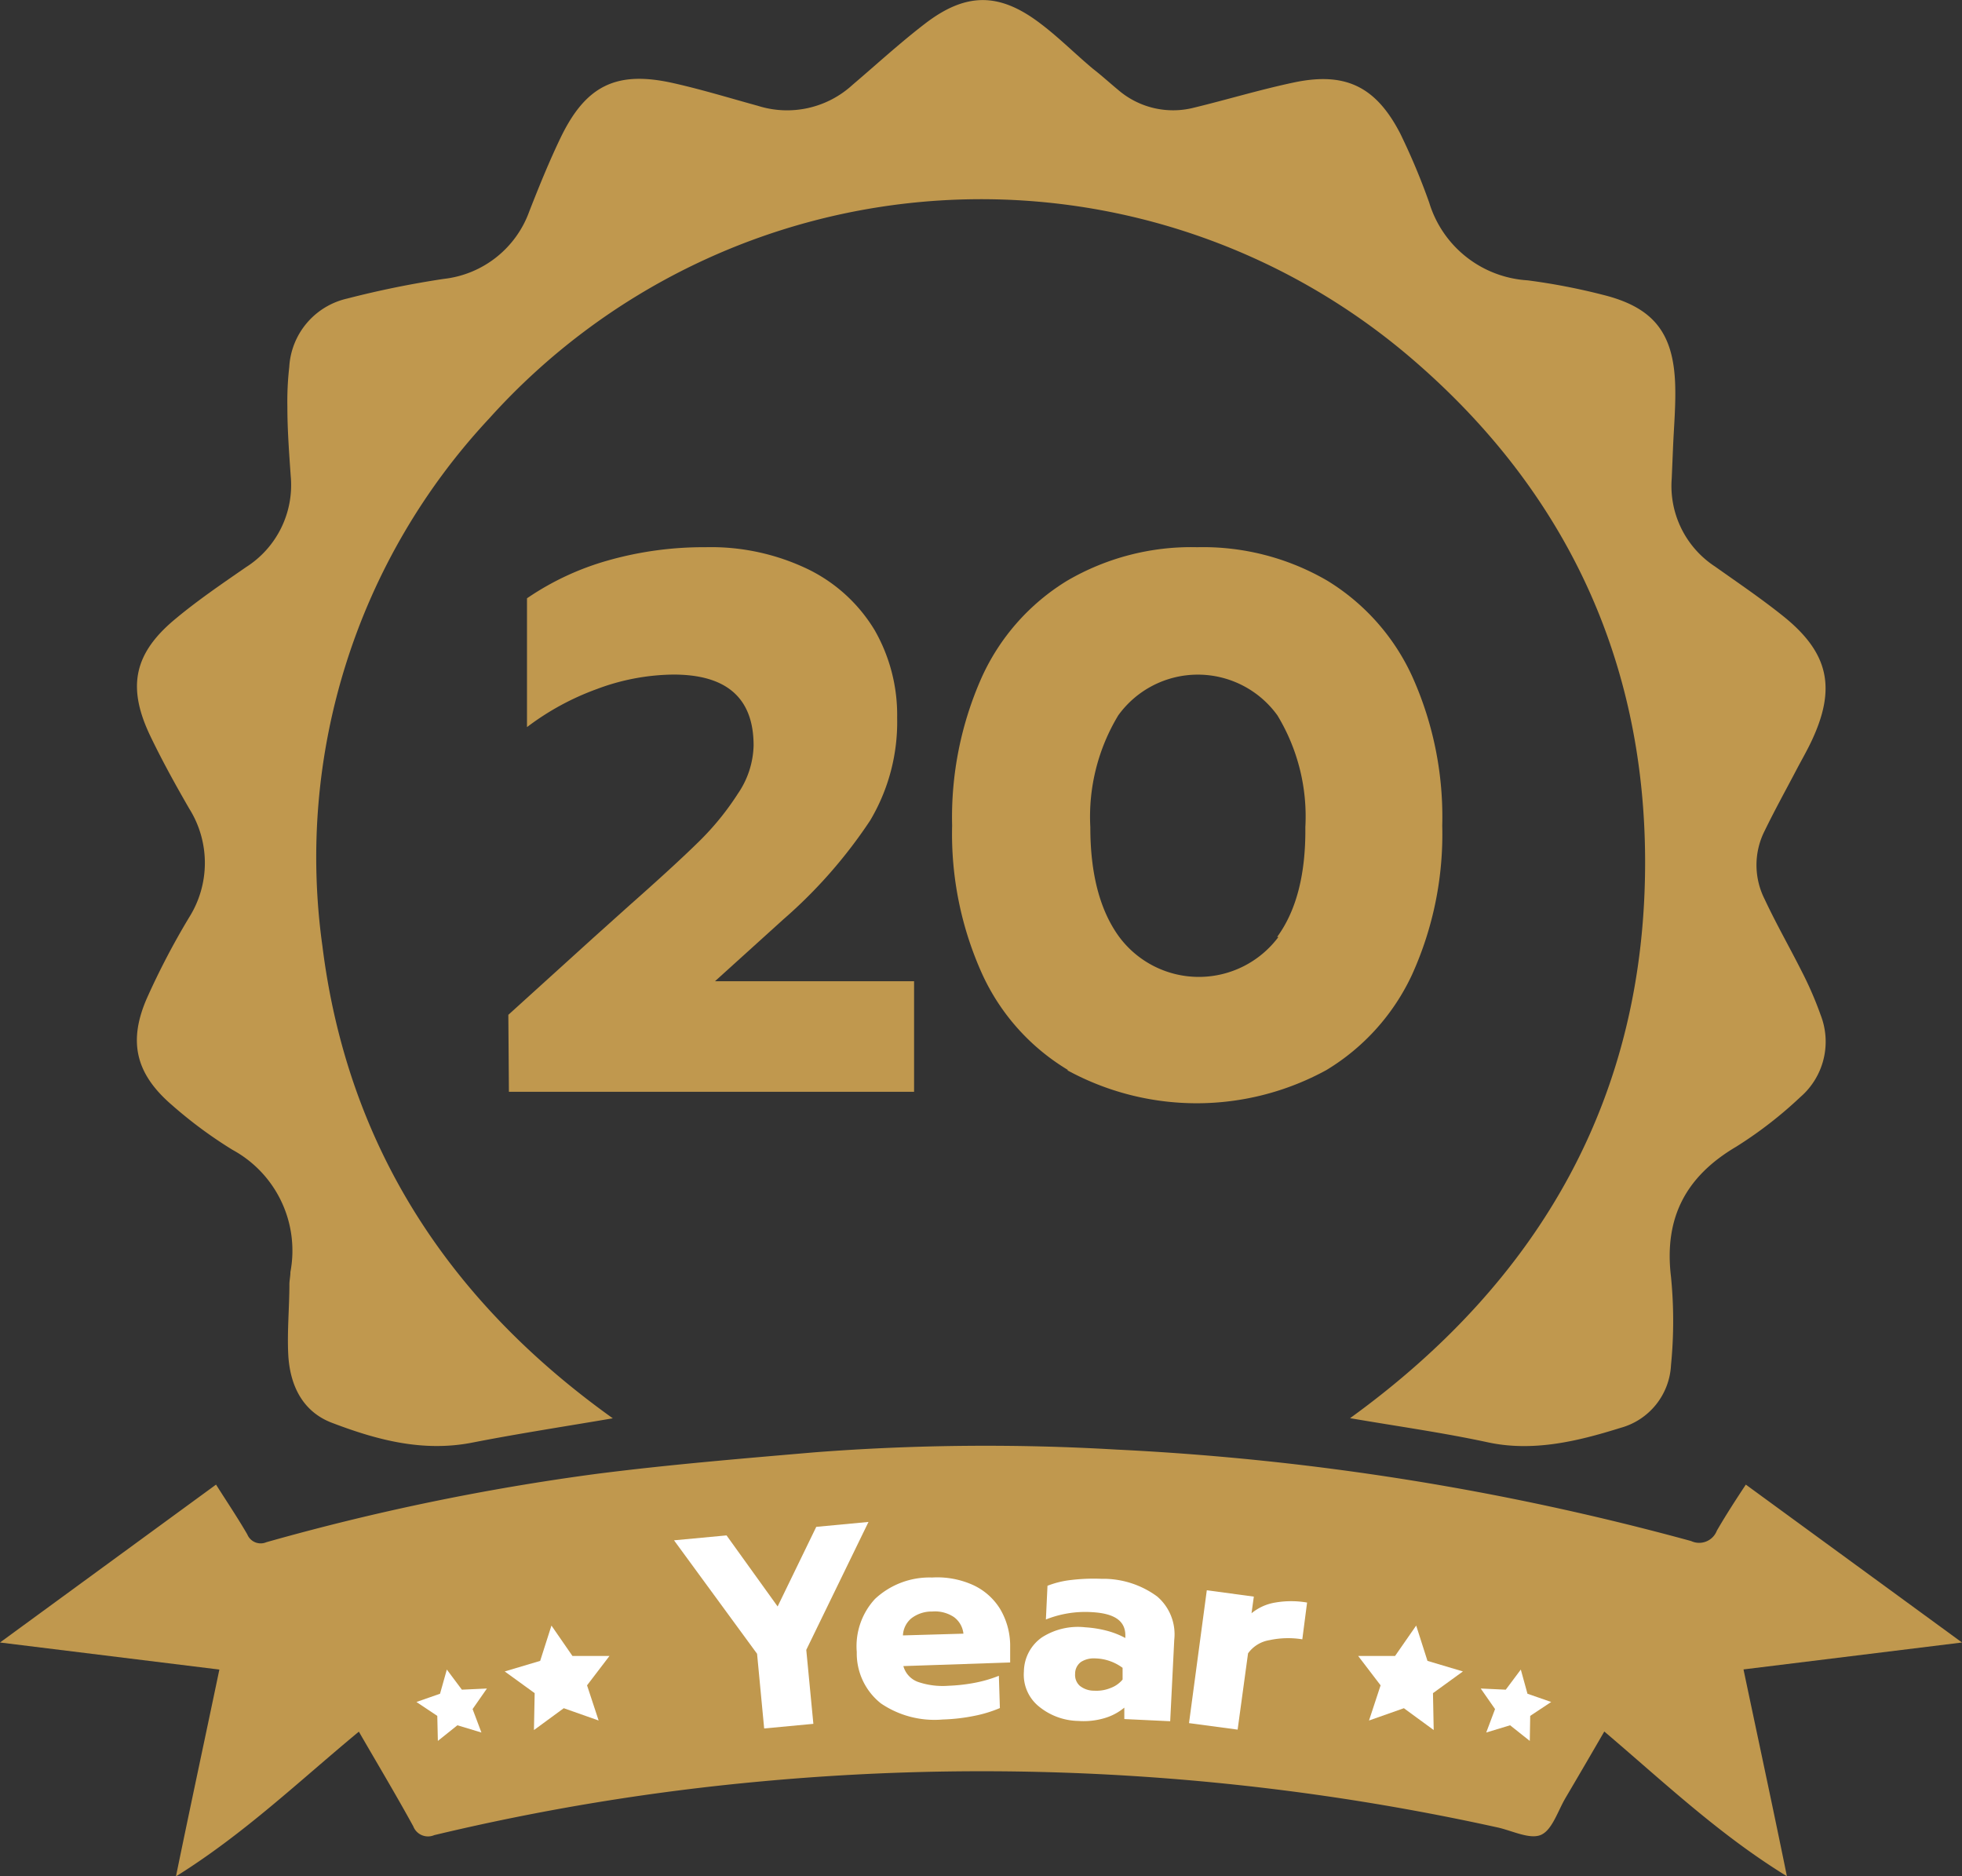 <svg xmlns="http://www.w3.org/2000/svg" viewBox="0 0 135.59 129.65"><rect x="0" y="0" width="135.59" height="129.65" fill="#333333" stroke="none"/><defs><style>.cls-1{fill:#c0984e;}.cls-2{fill:#fff;}</style></defs><title>PLC_Desktop Why PLC</title><g id="Layer_1" data-name="Layer 1"><path class="cls-1" d="M10.14,69c-1.3,3-.75,5.22,1.76,7.37a30.52,30.52,0,0,0,4.17,3.08,7.93,7.93,0,0,1,4,8.44c0,.27-.06.54-.07.81,0,1.63-.16,3.26-.08,4.88.11,2.15,1,4,3.1,4.76,3.08,1.17,6.23,2,9.61,1.34C35.8,99.06,39,98.57,42.35,98,31,89.89,24,79.17,22.28,65.36A44.41,44.41,0,0,1,33.83,28.89a45.71,45.71,0,0,1,63.86-4c10.49,9.05,15.94,20.68,16,34.46.07,16.32-7.18,29.08-20.39,38.64,3.26.56,6.42,1,9.53,1.67s6.19-.07,9.16-1a4.74,4.74,0,0,0,3.49-4.34,31,31,0,0,0,0-6.09c-.49-4.06,1-6.93,4.51-9a28.53,28.53,0,0,0,4.42-3.42,5.06,5.06,0,0,0,1.41-5.68,24.5,24.5,0,0,0-1.3-3c-.84-1.67-1.77-3.29-2.57-5a5.23,5.23,0,0,1,0-4.72c.7-1.44,1.47-2.83,2.21-4.24.33-.63.69-1.25,1-1.9,1.76-3.69,1.25-6.15-1.93-8.7-1.51-1.21-3.12-2.3-4.7-3.42a6.65,6.65,0,0,1-3-6.09l.09-2.14c.06-1.42.19-2.85.15-4.27-.1-3.65-1.5-5.41-5-6.28a43.64,43.64,0,0,0-5.2-1A7.59,7.59,0,0,1,98.77,14a45.59,45.59,0,0,0-2-4.77C95.1,6,93,4.94,89.41,5.7c-2.32.49-4.59,1.18-6.9,1.74A5.82,5.82,0,0,1,77.26,6.2c-.58-.48-1.15-1-1.72-1.44-1.2-1-2.35-2.16-3.62-3.12-2.84-2.17-5.15-2.19-8,0-1.72,1.32-3.32,2.79-5,4.22a6.69,6.69,0,0,1-6.55,1.45c-2-.55-3.92-1.14-5.9-1.58-3.89-.86-6,.19-7.74,3.81-.79,1.65-1.48,3.35-2.15,5.06a7.12,7.12,0,0,1-5.91,4.67,65.86,65.86,0,0,0-6.68,1.36,5.15,5.15,0,0,0-4,4.73,21,21,0,0,0-.13,2.74c0,1.6.12,3.19.23,4.78A6.72,6.72,0,0,1,17,39.19c-1.65,1.14-3.31,2.27-4.85,3.55-2.9,2.39-3.39,4.72-1.76,8.12.82,1.71,1.74,3.37,2.68,5a7.06,7.06,0,0,1,0,7.53A52,52,0,0,0,10.14,69Z"/><path class="cls-1" d="M135.59,113.49l-14.94-10.91c-.66,1-1.37,2.09-2,3.18a1.31,1.31,0,0,1-1.78.72,184.19,184.19,0,0,0-39.72-6.32,154.49,154.49,0,0,0-20.86.19c-5,.43-10.07.85-15.08,1.49a162.72,162.72,0,0,0-22.8,4.72,1,1,0,0,1-1.32-.54c-.69-1.19-1.46-2.33-2.16-3.44L0,113.49l15.16,1.87c-1,4.78-2,9.42-3,14.29,4.72-2.94,8.53-6.6,12.64-10,1.3,2.25,2.57,4.37,3.76,6.54a1.09,1.09,0,0,0,1.45.61,159.38,159.38,0,0,1,22.58-3.71,165.57,165.57,0,0,1,50.91,3.18c1,.22,2.23.85,3,.51s1.16-1.65,1.69-2.55c.89-1.51,1.76-3,2.68-4.59,4.11,3.49,7.93,7.12,12.62,10-1-4.9-2-9.53-3-14.29Z"/><path class="cls-1" d="M35.13,70.12,41,64.8l2.53-2.27q3.1-2.74,4.77-4.38A19,19,0,0,0,51,54.83a6.13,6.13,0,0,0,1.08-3.32q0-4.9-5.54-4.9a15.43,15.43,0,0,0-5.29,1,18.28,18.28,0,0,0-4.83,2.63v-8.9A19.09,19.09,0,0,1,42,38.73a24.2,24.2,0,0,1,6.75-.92,15.47,15.47,0,0,1,7.11,1.53,11,11,0,0,1,4.59,4.21A11.78,11.78,0,0,1,62,49.61a13.28,13.28,0,0,1-1.87,7.09,33.72,33.72,0,0,1-6,6.83L49.41,67.8H63.17v7.64h-28Z"/><path class="cls-1" d="M73.82,73.94a15,15,0,0,1-5.93-6.61A23.48,23.48,0,0,1,65.8,57.05a23.74,23.74,0,0,1,2.06-10.28,15.13,15.13,0,0,1,5.88-6.64,17,17,0,0,1,9-2.32,17.06,17.06,0,0,1,9,2.32,15.11,15.11,0,0,1,5.87,6.64,23.6,23.6,0,0,1,2.06,10.28,23.48,23.48,0,0,1-2.08,10.28,15.16,15.16,0,0,1-5.93,6.61,18.67,18.67,0,0,1-17.92,0Zm14.44-9.2q2-2.73,1.95-7.59a13.46,13.46,0,0,0-1.93-7.72,6.78,6.78,0,0,0-11,0,13.54,13.54,0,0,0-1.93,7.72q0,4.86,2,7.59a6.86,6.86,0,0,0,11,0Z"/><path class="cls-2" d="M52.32,114.27l-5.74-7.84,3.63-.34L53.74,111l2.67-5.5,3.61-.34L55.72,114l.49,5.11-3.4.32Z"/><path class="cls-2" d="M60.88,117.7a4.4,4.4,0,0,1-1.67-3.55,4.81,4.81,0,0,1,1.26-3.67A5.51,5.51,0,0,1,64.41,109a6,6,0,0,1,2.86.53,4.31,4.31,0,0,1,1.85,1.65,5,5,0,0,1,.69,2.44l0,1.25-7.38.25a1.62,1.62,0,0,0,1,1.09,5.27,5.27,0,0,0,2.11.27,12.05,12.05,0,0,0,1.85-.21,9,9,0,0,0,1.64-.48l.07,2.23a8.92,8.92,0,0,1-1.77.54,12.87,12.87,0,0,1-2.18.25A6.58,6.58,0,0,1,60.88,117.7Zm5.7-4.82a1.63,1.63,0,0,0-.66-1.15,2.36,2.36,0,0,0-1.5-.38,2.29,2.29,0,0,0-1.45.48A1.63,1.63,0,0,0,62.4,113Z"/><path class="cls-2" d="M71.76,117.88a2.82,2.82,0,0,1-1-2.39A2.92,2.92,0,0,1,72,113.14a4.6,4.6,0,0,1,3-.7,7.81,7.81,0,0,1,1.5.24,5.8,5.8,0,0,1,1.27.5V113c0-1-.74-1.53-2.36-1.61a7.35,7.35,0,0,0-3.13.51l.11-2.33a6.44,6.44,0,0,1,1.64-.4,13.1,13.1,0,0,1,2.09-.08,6.29,6.29,0,0,1,3.85,1.22,3.44,3.44,0,0,1,1.18,3l-.28,5.62-3.17-.15,0-.79a3.79,3.79,0,0,1-1.35.72,5.07,5.07,0,0,1-1.83.2A4.42,4.42,0,0,1,71.76,117.88Zm5-1.25a1.94,1.94,0,0,0,.82-.58l0-.81a3.3,3.3,0,0,0-1.87-.65,1.66,1.66,0,0,0-1,.24,1,1,0,0,0-.41.83,1,1,0,0,0,.32.82,1.57,1.57,0,0,0,1,.34A2.57,2.57,0,0,0,76.76,116.63Z"/><path class="cls-2" d="M83.4,109.88l3.25.44-.16,1.15a3.46,3.46,0,0,1,1.64-.74,6.44,6.44,0,0,1,2.2,0L90,113.27a6.14,6.14,0,0,0-2.28.06,2.26,2.26,0,0,0-1.47.91l-.72,5.27-3.36-.45Z"/><polygon class="cls-2" points="38.11 112.32 39.56 114.42 42.12 114.42 40.57 116.45 41.37 118.88 38.96 118.03 36.9 119.54 36.95 116.99 34.88 115.49 37.33 114.76 38.11 112.32"/><polygon class="cls-2" points="30.88 115.36 31.92 116.75 33.65 116.67 32.66 118.09 33.27 119.71 31.61 119.21 30.26 120.29 30.22 118.56 28.78 117.6 30.41 117.03 30.88 115.36"/><polygon class="cls-2" points="97.87 112.32 96.41 114.42 93.86 114.42 95.41 116.45 94.61 118.88 97.02 118.03 99.08 119.54 99.03 116.99 101.1 115.49 98.65 114.76 97.87 112.32"/><polygon class="cls-2" points="105.1 115.36 104.06 116.75 102.33 116.67 103.32 118.09 102.71 119.71 104.36 119.21 105.72 120.29 105.75 118.56 107.2 117.6 105.56 117.03 105.1 115.36"/></g></svg>